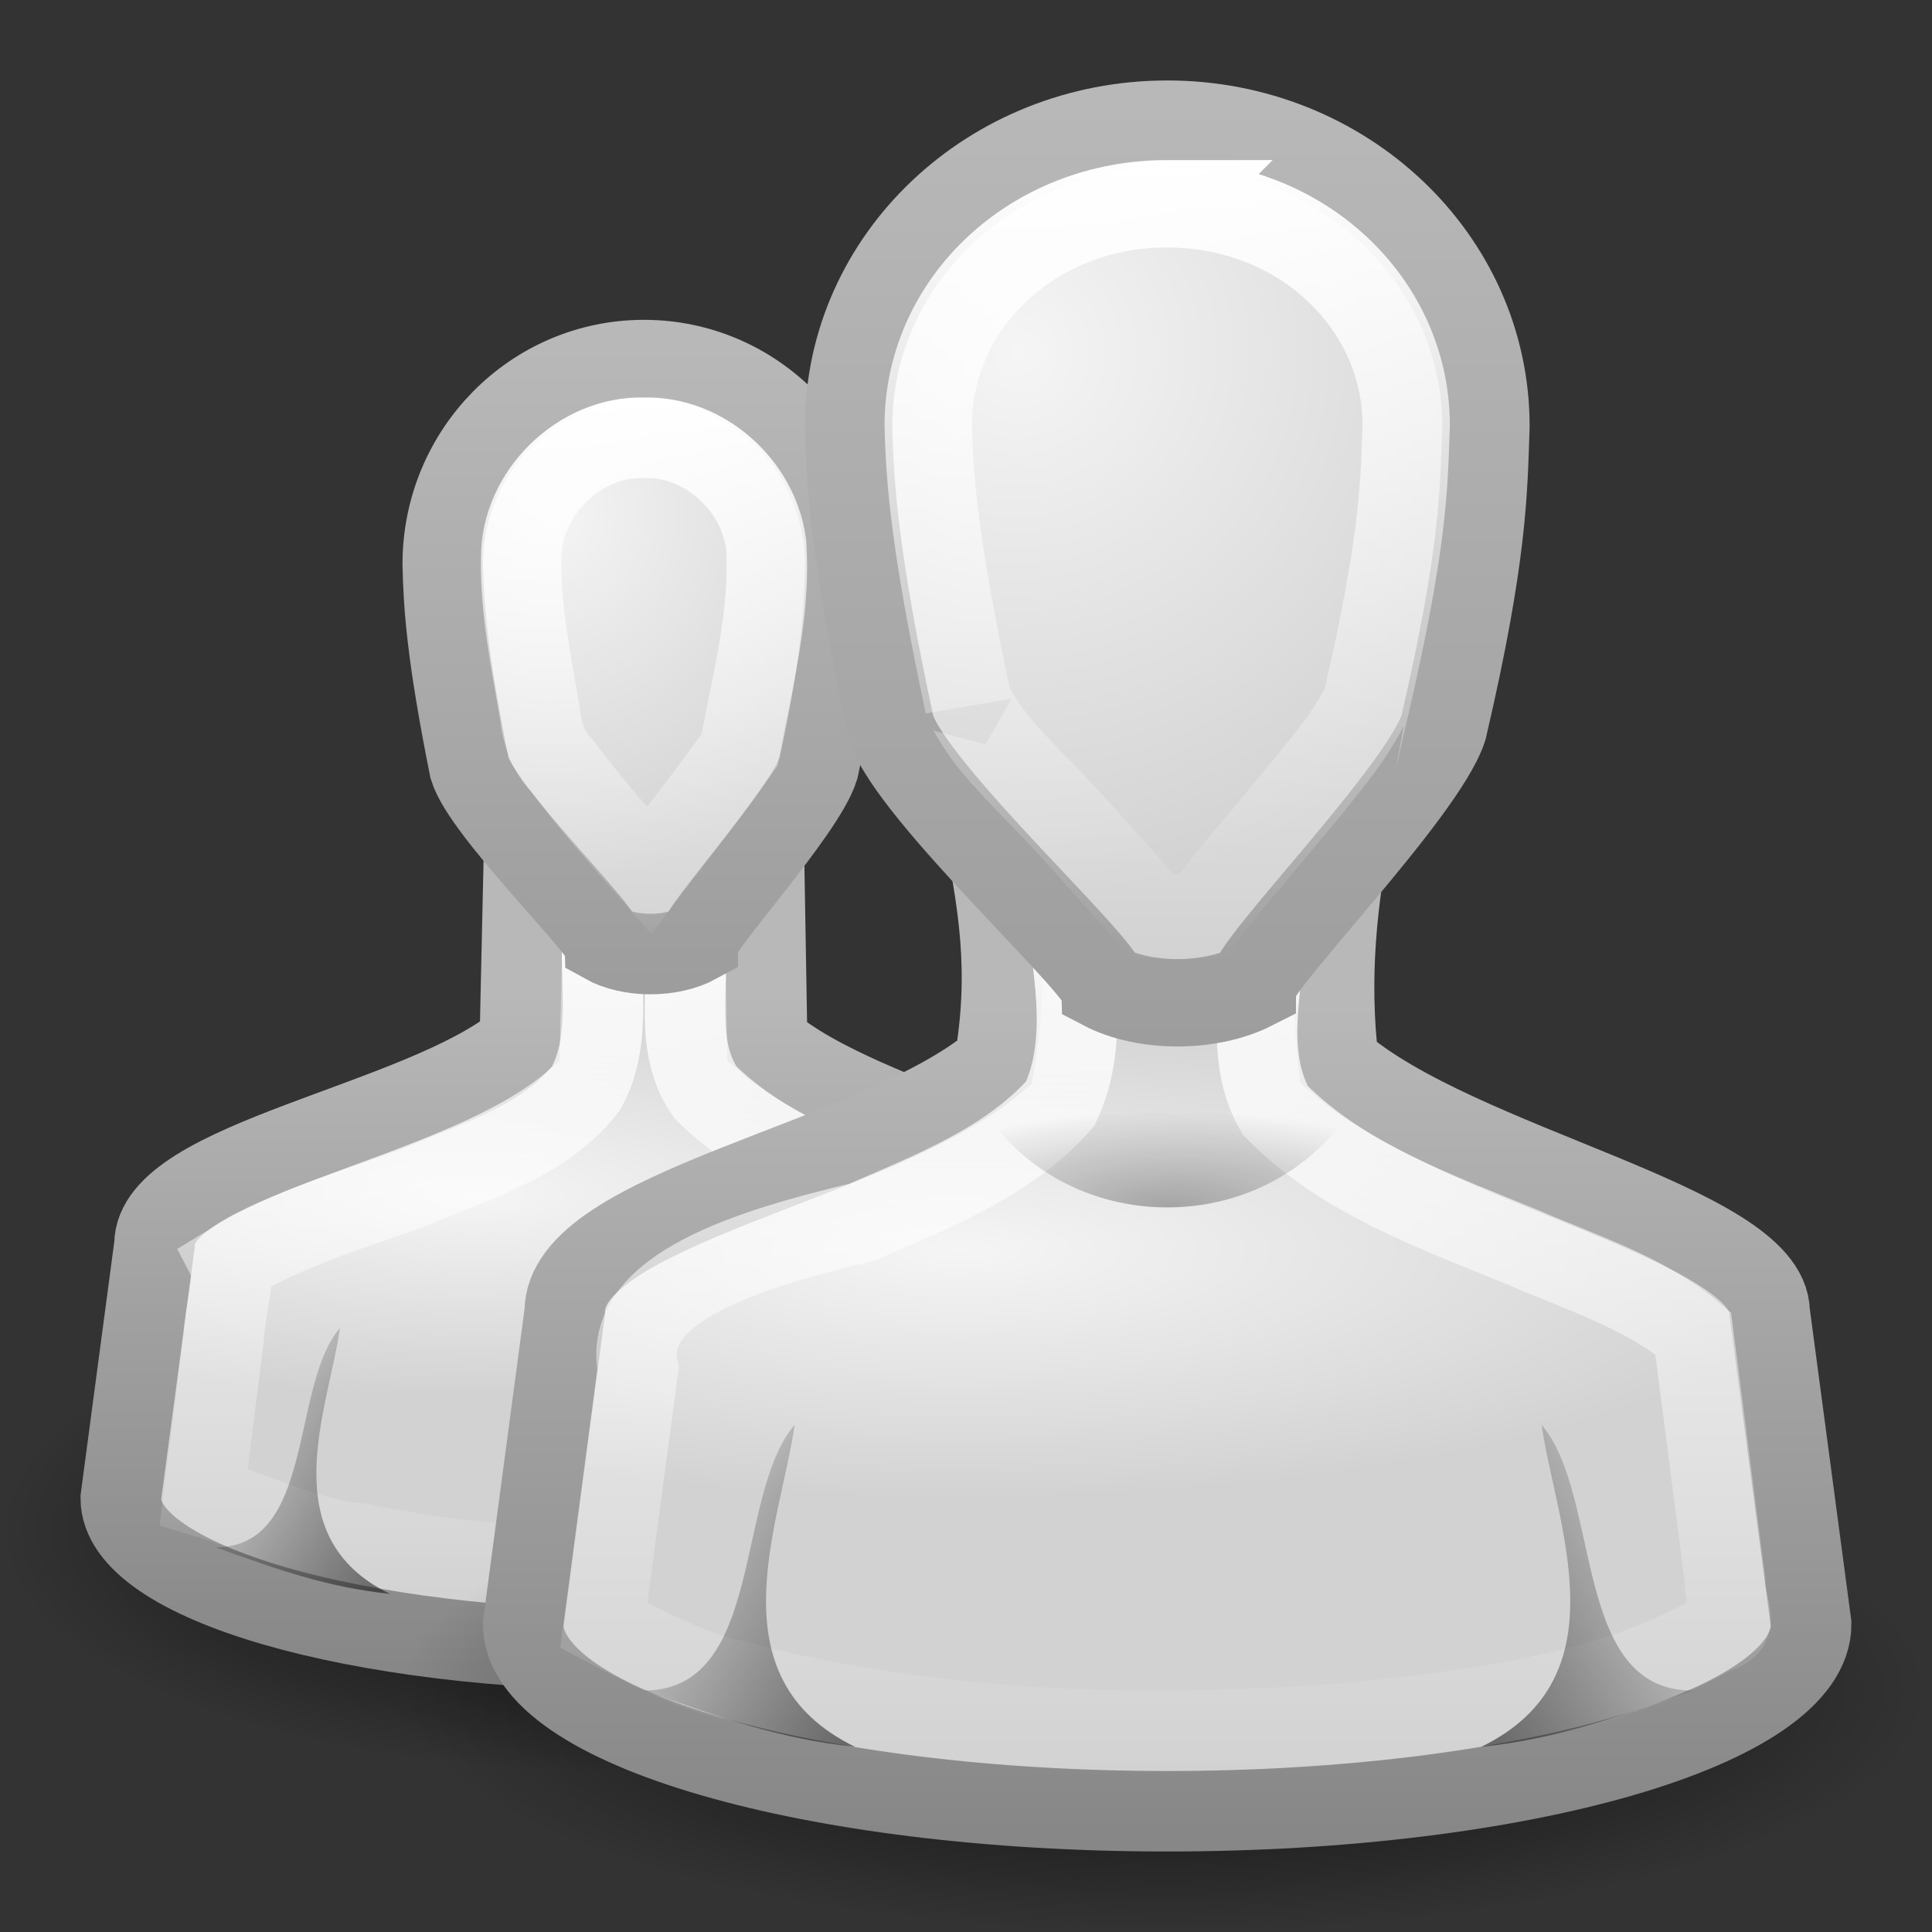 <?xml version="1.0" encoding="UTF-8"?>
<!-- Created with Inkscape (http://www.inkscape.org/) -->
<svg id="svg11300" width="24" height="24" version="1.0" xmlns="http://www.w3.org/2000/svg" xmlns:xlink="http://www.w3.org/1999/xlink">
 <rect width="100%" height="100%" fill="#333333" stroke="none"/>
 <defs id="defs3">
  <linearGradient id="linearGradient3785">
   <stop id="stop3787" style="stop-color:#b8b8b8" offset="0"/>
   <stop id="stop3789" style="stop-color:#878787" offset="1"/>
  </linearGradient>
  <linearGradient id="linearGradient6954">
   <stop id="stop6960" style="stop-color:#f5f5f5" offset="0"/>
   <stop id="stop6962" style="stop-color:#d2d2d2" offset="1"/>
  </linearGradient>
  <linearGradient id="linearGradient3341">
   <stop id="stop3343" style="stop-color:#fff" offset="0"/>
   <stop id="stop3345" style="stop-color:#fff;stop-opacity:0" offset="1"/>
  </linearGradient>
  <linearGradient id="linearGradient5060">
   <stop id="stop5062" offset="0"/>
   <stop id="stop5064" style="stop-opacity:0" offset="1"/>
  </linearGradient>
  <radialGradient id="radialGradient2922" cx="30" cy="33.188" r="4.688" gradientTransform="matrix(.815 -3.8845e-7 1.1365e-7 .253 -9.948 6.59)" gradientUnits="userSpaceOnUse" xlink:href="#linearGradient5060"/>
  <linearGradient id="linearGradient2928" x1="22" x2="17" y1="39" y2="37.438" gradientTransform="matrix(.75 0 0 .435 -5.128 2.917)" gradientUnits="userSpaceOnUse" xlink:href="#linearGradient5060"/>
  <radialGradient id="radialGradient2931" cx="26.376" cy="12.313" r="8" gradientTransform="matrix(.866 -.071 .068 .849 -11.039 -4.205)" gradientUnits="userSpaceOnUse" xlink:href="#linearGradient6954"/>
  <linearGradient id="linearGradient2933" x1="30" x2="30" y1="5" y2="44.679" gradientTransform="matrix(.528 0 0 .536 -1.331 -1.404)" gradientUnits="userSpaceOnUse" xlink:href="#linearGradient3785"/>
  <radialGradient id="radialGradient2939" cx="25" cy="28.66" r="16" gradientTransform="matrix(.677 0 0 .193 -5.016 9.998)" gradientUnits="userSpaceOnUse" xlink:href="#linearGradient6954"/>
  <linearGradient id="linearGradient2941" x1="30" x2="30" y1="25.085" y2="45" gradientTransform="matrix(.516 0 0 .517 -.984 -.492)" gradientUnits="userSpaceOnUse" xlink:href="#linearGradient3785"/>
  <radialGradient id="radialGradient2944" cx="32" cy="41.5" r="21" gradientTransform="matrix(.452 0 0 .143 .024 15.071)" gradientUnits="userSpaceOnUse" xlink:href="#linearGradient5060"/>
  <linearGradient id="linearGradient3722" x1="22" x2="17" y1="39" y2="37.438" gradientTransform="matrix(-.75 0 0 .435 34.15 2.917)" gradientUnits="userSpaceOnUse" xlink:href="#linearGradient5060"/>
  <linearGradient id="linearGradient3734" x1="30" x2="30" y1="6.334" y2="24.913" gradientTransform="matrix(.528 0 0 .536 -1.331 -1.404)" gradientUnits="userSpaceOnUse" xlink:href="#linearGradient3341"/>
  <linearGradient id="linearGradient3756" x1="29.996" x2="29.996" y1="21.44" y2="43.531" gradientTransform="matrix(.516 0 0 .517 -.984 -.492)" gradientUnits="userSpaceOnUse" xlink:href="#linearGradient3341"/>
  <linearGradient id="linearGradient4080" x1="29.998" x2="30" y1="6.781" y2="26.283" gradientTransform="matrix(.333 0 0 .362 -2 2.481)" gradientUnits="userSpaceOnUse" xlink:href="#linearGradient3341"/>
  <linearGradient id="linearGradient4118" x1="29.968" x2="30" y1="21.687" y2="43.309" gradientTransform="matrix(.419 0 0 .42 -4.581 1.819)" gradientUnits="userSpaceOnUse" xlink:href="#linearGradient3341"/>
  <radialGradient id="radialGradient4148" cx="32" cy="41.5" r="21" gradientTransform="matrix(.357 0 0 .143 -3.929 13.072)" gradientUnits="userSpaceOnUse">
   <stop id="stop5062-9" offset="0"/>
   <stop id="stop5064-1" style="stop-opacity:0" offset="1"/>
  </radialGradient>
  <linearGradient id="linearGradient4168" x1="22" x2="17" y1="39" y2="37.438" gradientTransform="matrix(.62 0 0 .359 -8.167 4.284)" gradientUnits="userSpaceOnUse" xlink:href="#linearGradient5060"/>
  <radialGradient id="radialGradient4170" cx="25" cy="28.66" r="16" gradientTransform="matrix(.55 0 0 .157 -7.857 10.342)" gradientUnits="userSpaceOnUse" xlink:href="#linearGradient6954"/>
  <linearGradient id="linearGradient4172" x1="30" x2="30" y1="25.085" y2="45" gradientTransform="matrix(.419 0 0 .42 -4.581 1.819)" gradientUnits="userSpaceOnUse" xlink:href="#linearGradient3785"/>
  <linearGradient id="linearGradient4174" x1="30" x2="30" y1="5" y2="44.679" gradientTransform="matrix(.333 0 0 .362 -2 2.481)" gradientUnits="userSpaceOnUse" xlink:href="#linearGradient3785"/>
  <radialGradient id="radialGradient4176" cx="26.376" cy="12.313" r="8" gradientTransform="matrix(.547 -.048 .043 .574 -8.133 .588)" gradientUnits="userSpaceOnUse" xlink:href="#linearGradient6954"/>
 </defs>
 <g id="g4150">
  <g id="g4140">
   <path id="path3823-1" d="m15 19.001a7.5 3 0 0 1-15 0 7.5 3 0 1 1 15 0z" style="fill:url(#radialGradient4148);opacity:.8"/>
   <path id="path3766-9" d="m6.513 10.425-0.056 2.519c-1.221 1.014-4.542 1.469-4.538 2.519l-0.419 3.148c0 1.043 2.91 1.889 6.5 1.889 3.59 0 6.5-0.846 6.5-1.889l-0.419-3.148c-0.005-0.898-3.345-1.469-4.551-2.519l-0.043-2.519h-2.974z" style="fill:url(#radialGradient4170);stroke-width:1;stroke:url(#linearGradient4172)"/>
   <path id="path4094" d="m7.5 11.438c-0.081 0.692 0.132 1.451-0.224 2.087-0.529 0.667-1.389 0.905-2.139 1.23-0.774 0.278-1.575 0.51-2.28 0.944 0.07 0.137-0.066 0.622-0.078 0.908-0.083 0.662-0.166 1.325-0.248 1.987 0.64 0.191 1.24 0.511 1.915 0.579 2.366 0.47 4.822 0.415 7.191-0.004 0.602-0.115 1.18-0.332 1.732-0.588 0.184-0.314-0.04-0.705-0.032-1.059-0.071-0.58-0.142-1.161-0.213-1.741-1.388-0.865-3.16-1.033-4.361-2.211-0.424-0.61-0.162-1.377-0.273-2.058-0.262-0.172-0.636-0.036-0.951-0.075h-0.03-0.011z" style="fill:none;stroke-width:1;stroke:url(#linearGradient4118)"/>
   <path id="path3764-3" d="m8 4.473c-1.381 0-2.5 1.135-2.5 2.535 0.011 0.518 0.052 1.134 0.333 2.535 0.167 0.543 1.653 1.992 1.667 2.173 0.323 0.181 0.833 0.181 1.167 0 0-0.181 1.333-1.63 1.5-2.173 0.317-1.456 0.316-1.992 0.333-2.535 0-1.4-1.119-2.535-2.5-2.535z" style="fill:url(#radialGradient4176);stroke-width:1;stroke:url(#linearGradient4174)"/>
   <path id="path3848-9" d="m4.844 19.8c-1.464-0.712-0.766-2.292-0.62-3.304-0.62 0.718-0.308 2.726-1.547 2.726 0.826 0.294 1.392 0.494 2.166 0.578z" style="fill:url(#linearGradient4168);opacity:.5"/>
   <path id="path4066" d="m8 5.438c-0.799-0.023-1.528 0.69-1.525 1.49-0.012 0.65 0.123 1.291 0.231 1.929 0.028 0.25 0.099 0.482 0.282 0.664 0.334 0.45 0.707 0.87 1.075 1.292 0.379-0.497 0.766-0.988 1.125-1.5 0.153-0.846 0.392-1.696 0.327-2.564-0.099-0.727-0.773-1.332-1.514-1.311z" style="fill:none;stroke-width:1;stroke:url(#linearGradient4080)"/>
  </g>
  <g id="g3758">
   <path id="path3823" d="m24 21a9.5 3 0 0 1-19 0 9.5 3 0 1 1 19 0z" style="fill:url(#radialGradient2944);opacity:.8"/>
   <path id="path3766" d="m12.177 10.1c0.238 1.125 0.37 1.975 0.177 3.1-1.502 1.248-5.345 1.808-5.339 3.1l-0.516 3.875c0 1.284 3.582 2.325 8 2.325 4.418 0 8-1.041 8-2.325l-0.516-3.875c-0.006-1.105-3.871-1.808-5.355-3.1-0.127-1.044-0.026-2.056 0.194-3.1h-4.645z" style="fill:url(#radialGradient2939);stroke-width:1;stroke:url(#linearGradient2941)"/>
   <path id="path3742" d="m13.219 11.094c0.087 0.857 0.335 1.801-0.048 2.616-0.643 0.728-1.595 1.094-2.467 1.473-1.381 0.328-2.99 0.818-2.778 1.816-0.142 1.063-0.283 2.126-0.425 3.189 0.306 0.161 1.081 0.585 1.625 0.688 2.521 0.667 5.168 0.725 7.755 0.52 1.512-0.166 3.089-0.353 4.433-1.113 0.335-0.074 0.107-0.316 0.115-0.655-0.132-1.021-0.264-2.043-0.396-3.064-0.588-0.503-1.391-0.754-2.106-1.065-1.083-0.447-2.252-0.853-3.087-1.708-0.392-0.69-0.161-1.539-0.107-2.287 0.26-0.528-0.223-0.402-0.553-0.41h-1.959z" style="fill:none;stroke-width:1;stroke:url(#linearGradient3756)"/>
   <path id="path3764" d="m14.5 1.542c-2.186 0-3.958 1.679-3.958 3.75 0.017 0.766 0.082 1.677 0.528 3.75 0.264 0.804 2.617 2.946 2.639 3.214 0.512 0.268 1.319 0.268 1.847 0 0-0.268 2.111-2.411 2.375-3.214 0.502-2.155 0.501-2.946 0.528-3.75 0-2.071-1.772-3.75-3.958-3.75z" style="fill:url(#radialGradient2931);stroke-width:1.085;stroke:url(#linearGradient2933)"/>
   <path id="path3848" d="m10.622 21.7c-1.772-0.862-0.927-2.775-0.75-4-0.75 0.87-0.372 3.3-1.872 3.3 1 0.356 1.685 0.598 2.622 0.7z" style="fill:url(#linearGradient2928);opacity:.5"/>
   <path id="path3833" d="m12 13.35c0.366 0.959 1.343 1.649 2.5 1.649s2.134-0.69 2.5-1.649h-5z" style="fill:url(#radialGradient2922);opacity:.3"/>
   <path id="path3720" d="m18.4 21.7c1.772-0.862 0.927-2.775 0.75-4 0.75 0.87 0.372 3.3 1.872 3.3-1 0.356-1.685 0.598-2.622 0.7z" style="fill:url(#linearGradient3722);opacity:.5"/>
   <path id="path3730" d="m14.5 2.531c-1.667 0-2.951 1.23-2.969 2.719 1.39e-4 0.006-1.45e-4 0.025 0 0.031 0.016 0.708 0.086 1.527 0.5 3.469-0.005-0.037 0.097 0.204 0.312 0.469 0.232 0.285 0.567 0.608 0.875 0.938 0.308 0.329 0.599 0.669 0.844 0.938 0.094 0.103 0.172 0.187 0.25 0.281 0.167 0.035 0.415 0.032 0.625 0 0.062-0.084 0.115-0.159 0.188-0.25 0.218-0.272 0.474-0.576 0.75-0.906 0.276-0.33 0.569-0.681 0.781-0.969 0.198-0.268 0.307-0.503 0.312-0.5 0.461-2 0.474-2.67 0.5-3.469 0-0.01 1.19e-4 -0.021 0-0.031-0.017-1.488-1.302-2.719-2.969-2.719z" style="fill:none;stroke-width:1.085;stroke:url(#linearGradient3734)"/>
  </g>
 </g>
</svg>
